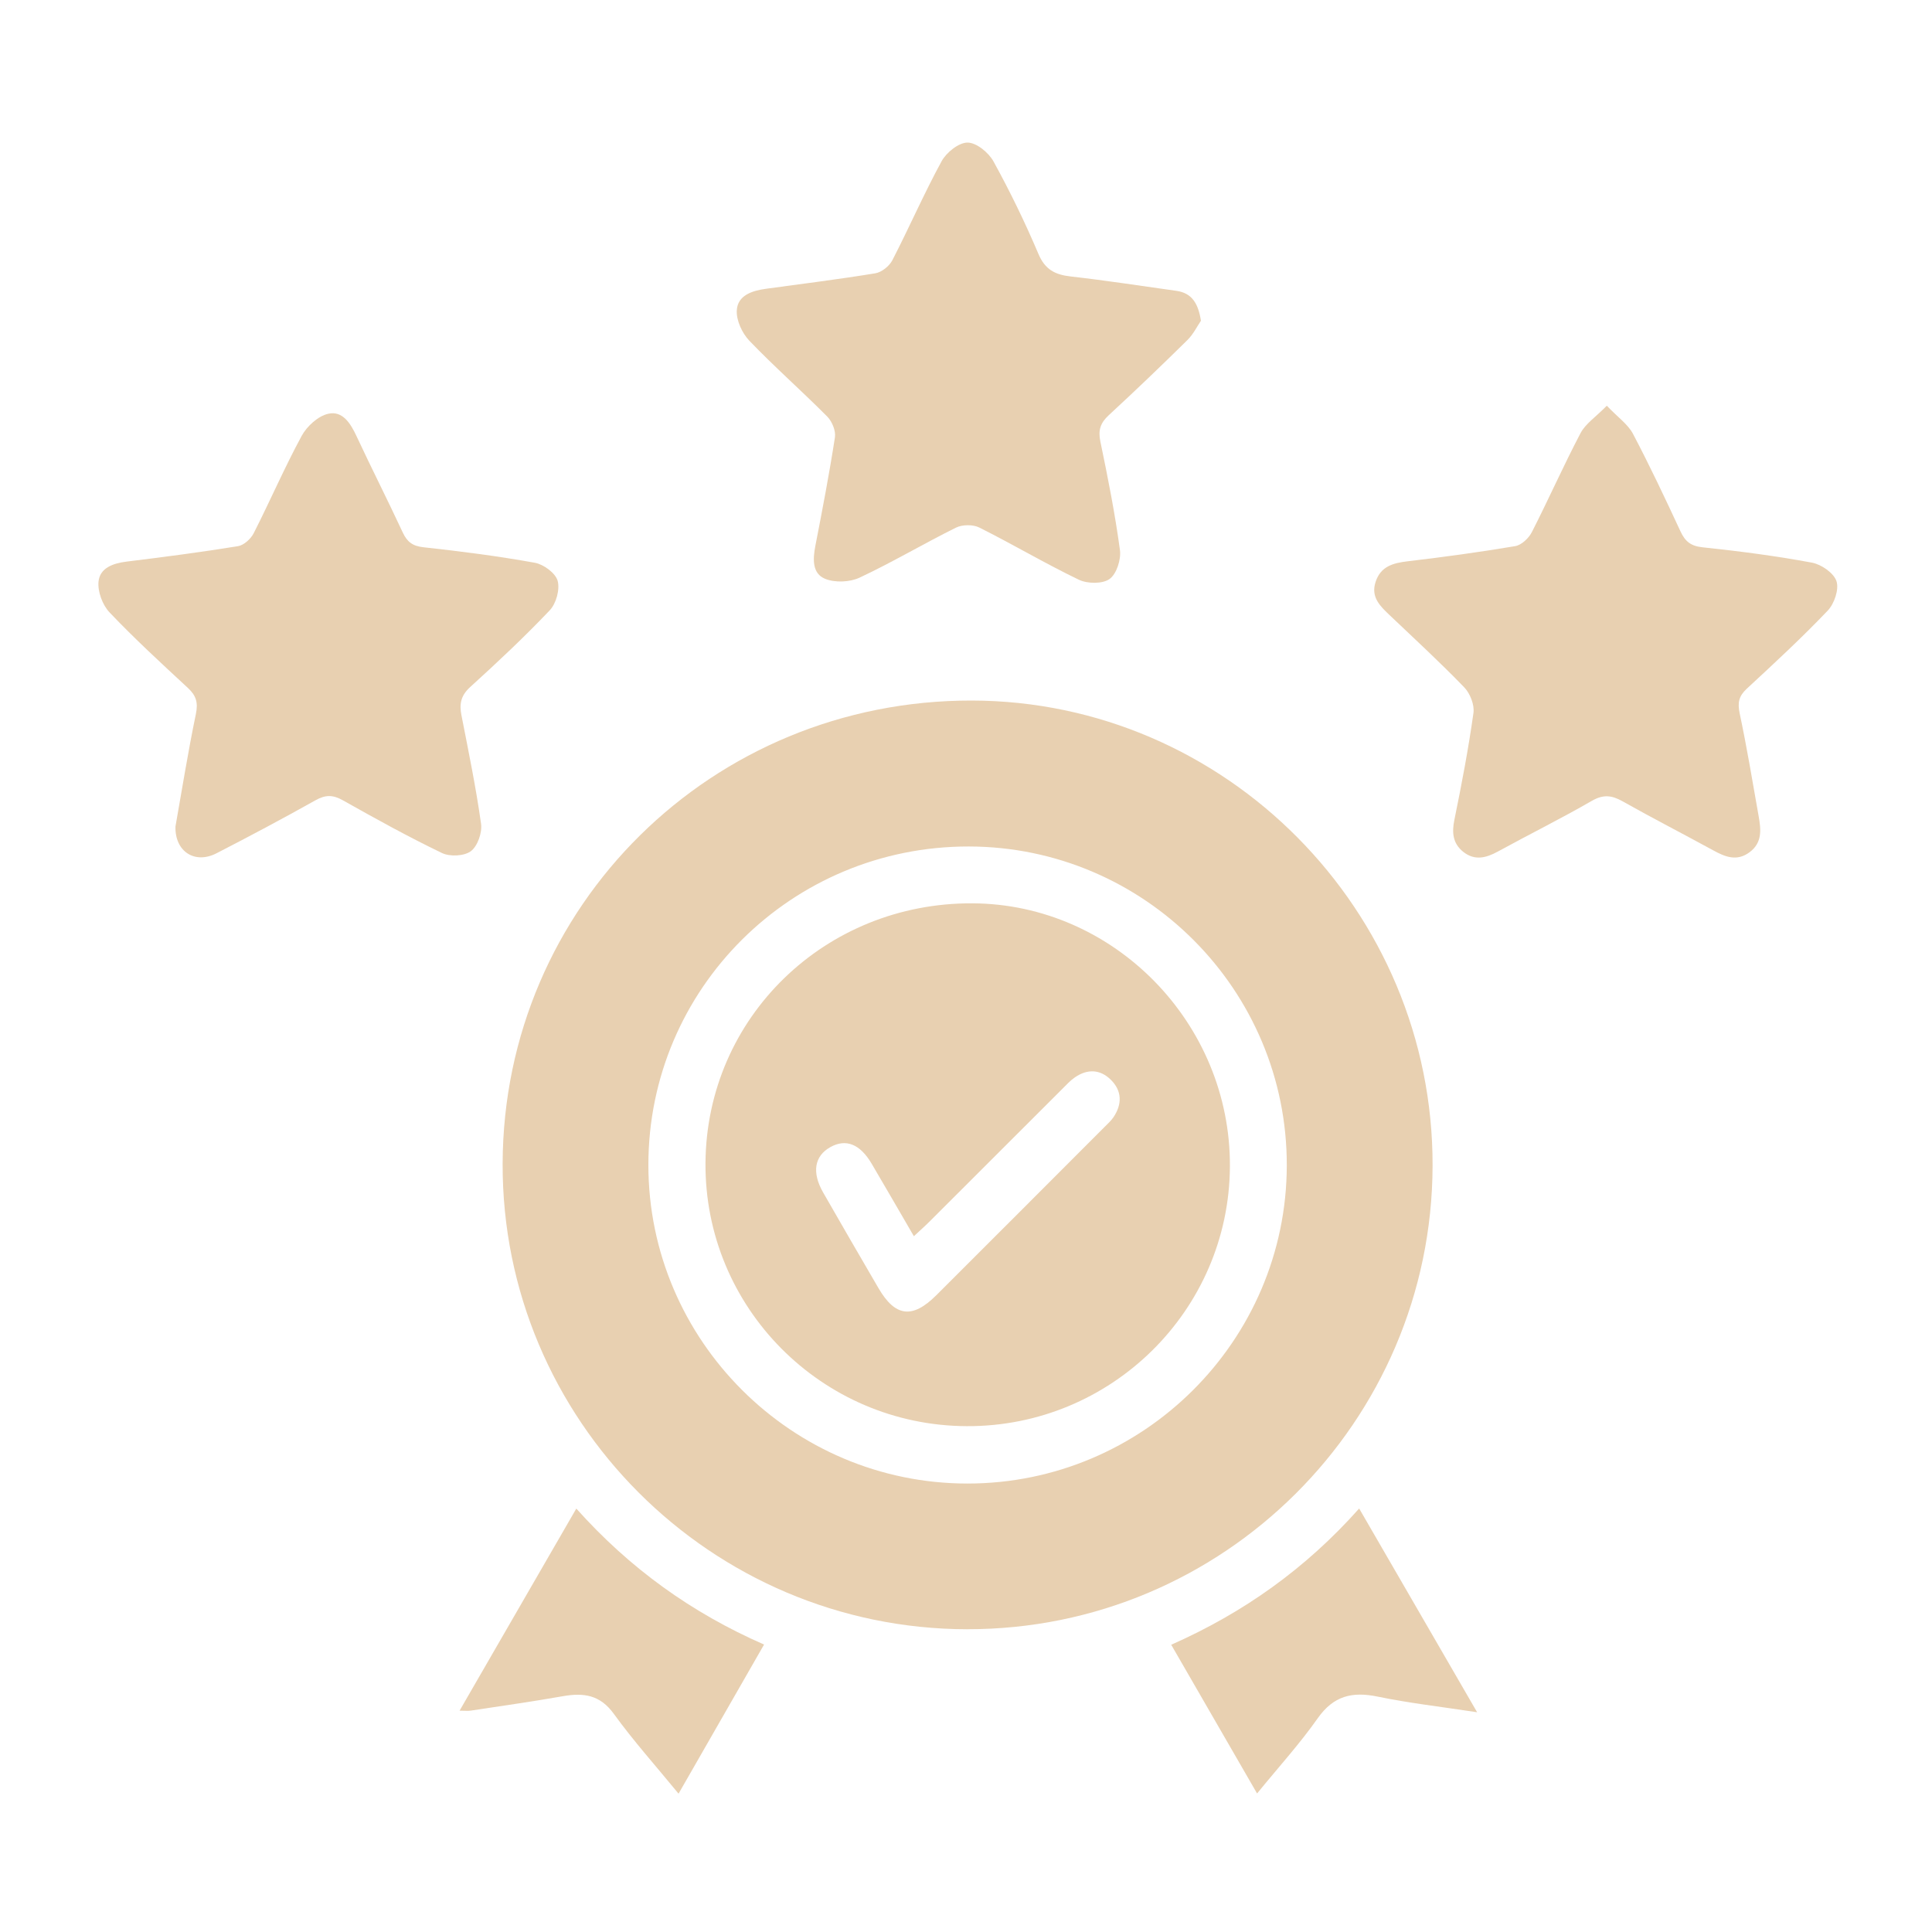 <svg xmlns="http://www.w3.org/2000/svg" id="Layer_1" data-name="Layer 1" viewBox="0 0 500 500"><defs><style>      .cls-1 {        fill: #e8d0b1;        stroke-width: 0px;      }    </style></defs><path class="cls-1" d="M250.37,421.65c-66.44-.07-120.51-54.24-120.29-120.54.22-66.65,54.18-119.91,121.39-119.81,65.71.1,119.46,54.36,119.28,120.41-.18,66.25-54.13,120-120.38,119.93ZM250.35,383.94c45.47.02,82.57-36.91,82.67-82.29.1-45.44-36.86-82.52-82.3-82.58-45.86-.06-82.95,36.82-82.92,82.47.02,45.35,37.13,82.38,82.55,82.4Z"></path><path class="cls-1" d="M415.85,105.01c2.89,3.03,5.46,4.8,6.75,7.24,4.36,8.28,8.36,16.76,12.3,25.25,1.22,2.63,2.67,3.82,5.72,4.14,9.47,1,18.94,2.23,28.3,3.97,2.44.45,5.66,2.68,6.36,4.8.7,2.12-.57,5.85-2.28,7.63-6.69,7.02-13.83,13.62-20.95,20.21-2.05,1.9-2.4,3.62-1.83,6.34,1.87,8.84,3.35,17.76,4.92,26.66.6,3.4.98,6.81-2.32,9.28-3.3,2.48-6.33,1.25-9.46-.47-7.79-4.26-15.7-8.32-23.44-12.68-2.79-1.57-4.96-1.84-7.94-.13-7.97,4.6-16.23,8.69-24.3,13.11-3.08,1.69-6.05,2.45-9.01.08-2.7-2.17-2.96-4.96-2.27-8.31,1.88-9.17,3.63-18.37,4.93-27.64.29-2.08-.87-5.03-2.38-6.6-6.18-6.4-12.73-12.43-19.18-18.56-2.5-2.38-5.07-4.71-3.78-8.7,1.31-4.06,4.52-4.92,8.32-5.37,9.3-1.1,18.59-2.36,27.82-3.92,1.63-.28,3.51-2.05,4.31-3.63,4.33-8.48,8.18-17.2,12.61-25.63,1.27-2.42,3.9-4.13,6.8-7.09Z"></path><path class="cls-1" d="M310.79,83.03c-.97,1.42-1.96,3.47-3.49,4.98-6.69,6.59-13.46,13.09-20.36,19.45-2.15,1.99-2.78,3.86-2.17,6.79,1.94,9.32,3.8,18.68,5.07,28.11.33,2.43-.87,6.18-2.68,7.48-1.82,1.31-5.74,1.26-7.96.19-8.73-4.2-17.09-9.16-25.75-13.5-1.64-.82-4.39-.79-6.04.02-8.39,4.16-16.47,8.97-24.94,12.94-2.53,1.19-6.36,1.35-8.92.31-3.38-1.37-3.2-5.1-2.54-8.51,1.82-9.35,3.62-18.71,5.07-28.12.26-1.67-.74-4.09-1.98-5.35-6.61-6.66-13.68-12.87-20.17-19.64-1.87-1.95-3.41-5.29-3.25-7.88.24-3.88,3.98-5.07,7.53-5.56,9.44-1.3,18.91-2.46,28.32-4.01,1.65-.27,3.64-1.87,4.42-3.4,4.37-8.47,8.17-17.23,12.73-25.59,1.24-2.28,4.43-4.85,6.72-4.84,2.29,0,5.45,2.58,6.71,4.87,4.28,7.77,8.18,15.79,11.64,23.96,1.72,4.06,4.31,5.36,8.34,5.82,9.15,1.04,18.25,2.44,27.37,3.72,4.02.57,5.65,3.28,6.34,7.75Z"></path><path class="cls-1" d="M45.41,213.9c1.67-9.4,3.24-19.3,5.28-29.09.62-2.97.08-4.79-2.06-6.77-6.88-6.38-13.81-12.74-20.27-19.54-1.83-1.92-3.12-5.4-2.86-7.99.35-3.53,3.76-4.74,7.28-5.17,9.62-1.18,19.24-2.44,28.81-3.99,1.52-.25,3.32-1.88,4.06-3.34,4.25-8.35,7.96-16.97,12.42-25.2,1.35-2.5,4.25-5.14,6.88-5.73,3.71-.84,5.78,2.49,7.32,5.8,3.89,8.34,8.07,16.55,11.95,24.9,1.15,2.47,2.55,3.54,5.39,3.85,9.64,1.05,19.27,2.29,28.8,4.01,2.27.41,5.33,2.65,5.9,4.65.64,2.23-.37,5.89-2.02,7.64-6.56,6.92-13.55,13.46-20.61,19.88-2.39,2.18-2.84,4.34-2.26,7.28,1.83,9.35,3.76,18.69,5.08,28.11.32,2.29-.9,5.77-2.63,7.08-1.71,1.29-5.43,1.47-7.47.49-8.73-4.2-17.23-8.9-25.68-13.66-2.57-1.45-4.49-1.45-7.07,0-8.45,4.74-17.02,9.3-25.64,13.73-5.57,2.86-10.77-.43-10.6-6.95Z"></path><path class="cls-1" d="M149.15,390.42c13.82,15.46,29.8,26.96,48.59,35.19-7.42,12.94-14.61,25.48-22.13,38.59-5.9-7.2-11.7-13.67-16.77-20.68-3.56-4.91-7.81-5.48-13.13-4.55-7.94,1.4-15.93,2.53-23.9,3.74-.73.11-1.49.01-2.87.01,10.12-17.52,20-34.62,30.22-52.32Z"></path><path class="cls-1" d="M325.33,464.15c-7.58-13.12-14.74-25.53-22.22-38.49,18.65-8.26,34.72-19.62,48.64-35.26,10.18,17.58,20.06,34.64,30.53,52.73-9.32-1.43-17.62-2.36-25.75-4.05-6.58-1.36-11.42-.2-15.5,5.6-4.63,6.59-10.1,12.6-15.7,19.47Z"></path><path class="cls-1" d="M250.21,369.09c-37.56-.15-67.91-30.74-67.63-68.15.28-37.58,30.9-67.35,69.09-67.16,36.66.18,66.85,31.05,66.63,68.13-.21,37.22-30.74,67.33-68.09,67.18ZM236.51,319.93c-3.81-6.55-7.34-12.68-10.93-18.77-3.01-5.1-6.67-6.53-10.68-4.29-4.13,2.3-4.85,6.55-1.87,11.75,4.73,8.27,9.52,16.52,14.32,24.75,4.33,7.43,8.78,8,14.94,1.86,14.55-14.51,29.07-29.06,43.59-43.6.8-.8,1.66-1.58,2.29-2.5,2.27-3.38,2.22-6.81-.69-9.69-2.76-2.73-6.07-2.84-9.28-.63-1.19.81-2.19,1.91-3.22,2.94-11.45,11.43-22.89,22.88-34.34,34.31-1.22,1.22-2.52,2.37-4.12,3.86Z"></path></svg>